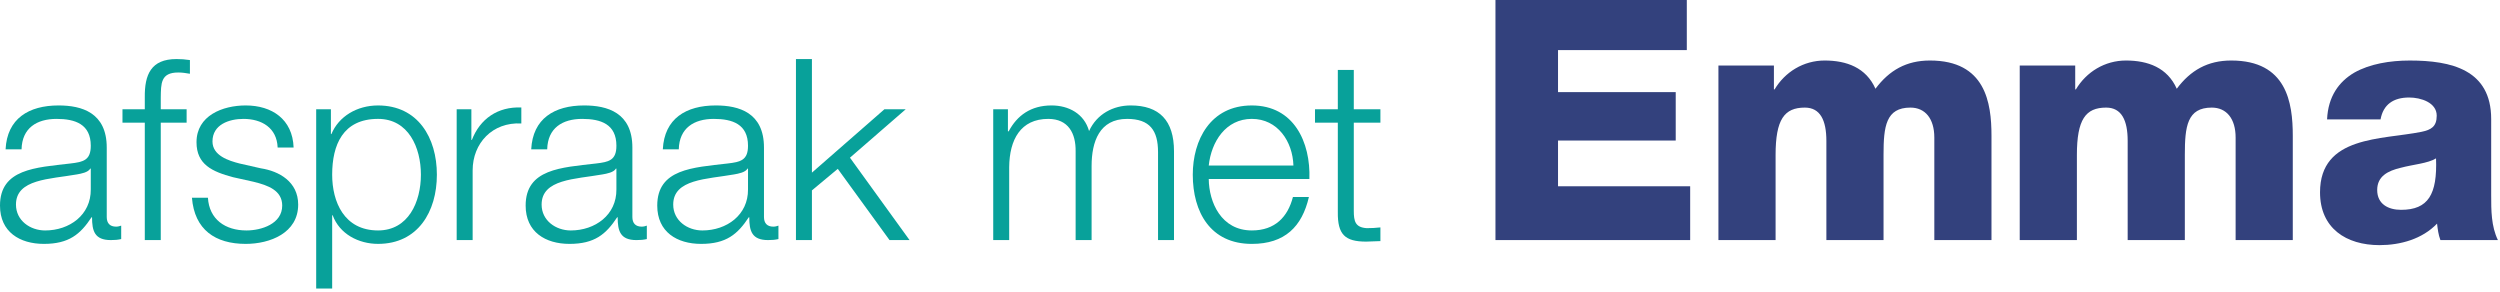<?xml version="1.0" encoding="UTF-8" standalone="no"?>
<!DOCTYPE svg PUBLIC "-//W3C//DTD SVG 1.1//EN" "http://www.w3.org/Graphics/SVG/1.1/DTD/svg11.dtd">
<svg width="100%" height="100%" viewBox="0 0 591 69" version="1.1" xmlns="http://www.w3.org/2000/svg" xmlns:xlink="http://www.w3.org/1999/xlink" xml:space="preserve" xmlns:serif="http://www.serif.com/" style="fill-rule:evenodd;clip-rule:evenodd;stroke-linejoin:round;stroke-miterlimit:1.414;">
    <g transform="matrix(1,0,0,1,-155.665,-49.639)">
        <g transform="matrix(4.167,0,0,4.167,177.124,92.368)">
            <path d="M0,-0.69L-0.029,-0.69C-0.144,-0.474 -0.547,-0.402 -0.791,-0.359C-2.33,-0.086 -4.244,-0.1 -4.244,1.352C-4.244,2.259 -3.438,2.82 -2.589,2.82C-1.208,2.82 0.014,1.942 0,0.49L0,-0.69ZM-4.833,-1.783C-4.747,-3.523 -3.524,-4.272 -1.827,-4.272C-0.518,-4.272 0.906,-3.869 0.906,-1.884L0.906,2.057C0.906,2.403 1.079,2.604 1.438,2.604C1.539,2.604 1.654,2.575 1.726,2.546L1.726,3.309C1.524,3.352 1.381,3.366 1.136,3.366C0.216,3.366 0.072,2.848 0.072,2.072L0.043,2.072C-0.59,3.035 -1.237,3.582 -2.661,3.582C-4.028,3.582 -5.15,2.906 -5.15,1.41C-5.15,-0.675 -3.121,-0.748 -1.165,-0.978C-0.417,-1.064 0,-1.165 0,-1.985C0,-3.207 -0.878,-3.509 -1.942,-3.509C-3.064,-3.509 -3.898,-2.991 -3.927,-1.783L-4.833,-1.783Z" style="fill:rgb(8,161,154);fill-rule:nonzero;"/>
        </g>
        <g transform="matrix(4.167,0,0,4.167,199.782,91.353)">
            <path d="M0,-3.05L-1.467,-3.05L-1.467,3.61L-2.373,3.61L-2.373,-3.05L-3.639,-3.05L-3.639,-3.812L-2.373,-3.812L-2.373,-4.488C-2.388,-5.769 -2.028,-6.66 -0.575,-6.66C-0.316,-6.66 -0.1,-6.646 0.187,-6.603L0.187,-5.826C-0.058,-5.869 -0.259,-5.898 -0.475,-5.898C-1.482,-5.898 -1.453,-5.265 -1.467,-4.46L-1.467,-3.812L0,-3.812L0,-3.05Z" style="fill:rgb(8,161,154);fill-rule:nonzero;"/>
        </g>
        <g transform="matrix(4.167,0,0,4.167,221.3,97.343)">
            <path d="M0,-3.078C-0.043,-4.2 -0.906,-4.703 -1.941,-4.703C-2.747,-4.703 -3.697,-4.387 -3.697,-3.423C-3.697,-2.618 -2.776,-2.33 -2.158,-2.172L-0.949,-1.898C0.086,-1.74 1.165,-1.136 1.165,0.158C1.165,1.77 -0.431,2.388 -1.812,2.388C-3.538,2.388 -4.718,1.583 -4.862,-0.23L-3.955,-0.23C-3.883,0.993 -2.977,1.626 -1.769,1.626C-0.92,1.626 0.259,1.252 0.259,0.216C0.259,-0.647 -0.546,-0.935 -1.366,-1.136L-2.531,-1.395C-3.711,-1.711 -4.603,-2.114 -4.603,-3.38C-4.603,-4.89 -3.121,-5.466 -1.812,-5.466C-0.331,-5.466 0.849,-4.689 0.906,-3.078L0,-3.078Z" style="fill:rgb(8,161,154);fill-rule:nonzero;"/>
        </g>
        <g transform="matrix(4.167,0,0,4.167,245.037,114.667)">
            <path d="M0,-8.861C-1.999,-8.861 -2.603,-7.379 -2.603,-5.696C-2.603,-4.157 -1.927,-2.532 0,-2.532C1.726,-2.532 2.431,-4.157 2.431,-5.696C2.431,-7.236 1.726,-8.861 0,-8.861M-3.51,-9.408L-2.675,-9.408L-2.675,-7.998L-2.647,-7.998C-2.23,-9.005 -1.193,-9.623 0,-9.623C2.259,-9.623 3.337,-7.796 3.337,-5.696C3.337,-3.596 2.259,-1.77 0,-1.77C-1.107,-1.77 -2.186,-2.331 -2.575,-3.395L-2.603,-3.395L-2.603,0.762L-3.51,0.762L-3.51,-9.408Z" style="fill:rgb(8,161,154);fill-rule:nonzero;"/>
        </g>
        <g transform="matrix(4.167,0,0,4.167,263.623,105.735)">
            <path d="M0,-7.264L0.834,-7.264L0.834,-5.523L0.863,-5.523C1.323,-6.717 2.33,-7.422 3.668,-7.364L3.668,-6.458C2.028,-6.545 0.906,-5.337 0.906,-3.797L0.906,0.158L0,0.158L0,-7.264Z" style="fill:rgb(8,161,154);fill-rule:nonzero;"/>
        </g>
        <g transform="matrix(4.167,0,0,4.167,301.383,92.368)">
            <path d="M0,-0.69L-0.028,-0.69C-0.144,-0.474 -0.546,-0.402 -0.791,-0.359C-2.33,-0.086 -4.243,-0.1 -4.243,1.352C-4.243,2.259 -3.438,2.82 -2.589,2.82C-1.208,2.82 0.015,1.942 0,0.49L0,-0.69ZM-4.833,-1.783C-4.746,-3.523 -3.524,-4.272 -1.827,-4.272C-0.518,-4.272 0.906,-3.869 0.906,-1.884L0.906,2.057C0.906,2.403 1.079,2.604 1.439,2.604C1.54,2.604 1.654,2.575 1.726,2.546L1.726,3.309C1.525,3.352 1.381,3.366 1.137,3.366C0.216,3.366 0.072,2.848 0.072,2.072L0.044,2.072C-0.59,3.035 -1.237,3.582 -2.661,3.582C-4.027,3.582 -5.149,2.906 -5.149,1.41C-5.149,-0.675 -3.121,-0.748 -1.165,-0.978C-0.417,-1.064 0,-1.165 0,-1.985C0,-3.207 -0.877,-3.509 -1.942,-3.509C-3.064,-3.509 -3.898,-2.991 -3.926,-1.783L-4.833,-1.783Z" style="fill:rgb(8,161,154);fill-rule:nonzero;"/>
        </g>
        <g transform="matrix(4.167,0,0,4.167,332.494,92.368)">
            <path d="M0,-0.69L-0.028,-0.69C-0.144,-0.474 -0.546,-0.402 -0.791,-0.359C-2.33,-0.086 -4.243,-0.1 -4.243,1.352C-4.243,2.259 -3.438,2.82 -2.589,2.82C-1.208,2.82 0.014,1.942 0,0.49L0,-0.69ZM-4.833,-1.783C-4.746,-3.523 -3.524,-4.272 -1.827,-4.272C-0.518,-4.272 0.906,-3.869 0.906,-1.884L0.906,2.057C0.906,2.403 1.079,2.604 1.439,2.604C1.539,2.604 1.654,2.575 1.726,2.546L1.726,3.309C1.525,3.352 1.381,3.366 1.137,3.366C0.216,3.366 0.072,2.848 0.072,2.072L0.044,2.072C-0.59,3.035 -1.237,3.582 -2.661,3.582C-4.027,3.582 -5.149,2.906 -5.149,1.41C-5.149,-0.675 -3.121,-0.748 -1.165,-0.978C-0.417,-1.064 0,-1.165 0,-1.985C0,-3.207 -0.877,-3.509 -1.942,-3.509C-3.064,-3.509 -3.898,-2.991 -3.927,-1.783L-4.833,-1.783Z" style="fill:rgb(8,161,154);fill-rule:nonzero;"/>
        </g>
        <g transform="matrix(4.167,0,0,4.167,343.828,106.393)">
            <path d="M0,-10.27L0.906,-10.27L0.906,-3.826L5.02,-7.422L6.228,-7.422L3.064,-4.674L6.444,0L5.308,0L2.373,-4.041L0.906,-2.819L0.906,0L0,0L0,-10.27Z" style="fill:rgb(8,161,154);fill-rule:nonzero;"/>
        </g>
        <g transform="matrix(4.167,0,0,4.167,390.463,105.493)">
            <path d="M0,-7.206L0.834,-7.206L0.834,-5.955L0.878,-5.955C1.352,-6.846 2.129,-7.422 3.309,-7.422C4.287,-7.422 5.164,-6.947 5.437,-5.969C5.883,-6.947 6.818,-7.422 7.796,-7.422C9.422,-7.422 10.256,-6.573 10.256,-4.818L10.256,0.216L9.35,0.216L9.35,-4.775C9.35,-5.998 8.889,-6.659 7.595,-6.659C6.027,-6.659 5.581,-5.365 5.581,-3.984L5.581,0.216L4.675,0.216L4.675,-4.818C4.689,-5.825 4.272,-6.659 3.121,-6.659C1.554,-6.659 0.92,-5.48 0.906,-3.926L0.906,0.216L0,0.216L0,-7.206Z" style="fill:rgb(8,161,154);fill-rule:nonzero;"/>
        </g>
        <g transform="matrix(4.167,0,0,4.167,461.431,93.09)">
            <path d="M0,-1.036C-0.043,-2.402 -0.892,-3.683 -2.359,-3.683C-3.84,-3.683 -4.66,-2.388 -4.804,-1.036L0,-1.036ZM-4.804,-0.274C-4.79,1.05 -4.099,2.646 -2.359,2.646C-1.035,2.646 -0.317,1.87 -0.028,0.748L0.878,0.748C0.489,2.431 -0.489,3.409 -2.359,3.409C-4.718,3.409 -5.71,1.596 -5.71,-0.518C-5.71,-2.474 -4.718,-4.445 -2.359,-4.445C0.029,-4.445 0.979,-2.359 0.906,-0.274L-4.804,-0.274Z" style="fill:rgb(8,161,154);fill-rule:nonzero;"/>
        </g>
        <g transform="matrix(4.167,0,0,4.167,475.702,97.468)">
            <path d="M0,-5.28L1.51,-5.28L1.51,-4.518L0,-4.518L0,0.488C0,1.078 0.086,1.423 0.734,1.466C0.993,1.466 1.251,1.452 1.51,1.423L1.51,2.2C1.237,2.2 0.978,2.229 0.704,2.229C-0.503,2.229 -0.921,1.826 -0.906,0.56L-0.906,-4.518L-2.201,-4.518L-2.201,-5.28L-0.906,-5.28L-0.906,-7.509L0,-7.509L0,-5.28Z" style="fill:rgb(8,161,154);fill-rule:nonzero;"/>
        </g>
        <g transform="matrix(4.167,0,0,4.167,509.193,106.393)">
            <path d="M0,-13.621L10.855,-13.621L10.855,-10.778L3.549,-10.778L3.549,-8.394L10.226,-8.394L10.226,-5.647L3.549,-5.647L3.549,-3.052L11.046,-3.052L11.046,0L0,0L0,-13.621Z" style="fill:rgb(51,65,125);fill-rule:nonzero;"/>
        </g>
        <g transform="matrix(4.167,0,0,4.167,561.901,105.202)">
            <path d="M0,-9.615L3.148,-9.615L3.148,-8.261L3.186,-8.261C3.777,-9.253 4.826,-9.901 6.028,-9.901C7.268,-9.901 8.375,-9.5 8.909,-8.299C9.691,-9.348 10.664,-9.901 12,-9.901C15.147,-9.901 15.491,-7.517 15.491,-5.628L15.491,0.286L12.248,0.286L12.248,-5.532C12.248,-6.601 11.732,-7.23 10.893,-7.23C9.5,-7.23 9.367,-6.162 9.367,-4.559L9.367,0.286L6.124,0.286L6.124,-5.342C6.124,-6.505 5.78,-7.23 4.903,-7.23C3.739,-7.23 3.243,-6.563 3.243,-4.54L3.243,0.286L0,0.286L0,-9.615Z" style="fill:rgb(51,65,125);fill-rule:nonzero;"/>
        </g>
        <g transform="matrix(4.167,0,0,4.167,633.128,105.202)">
            <path d="M0,-9.615L3.148,-9.615L3.148,-8.261L3.186,-8.261C3.777,-9.253 4.826,-9.901 6.028,-9.901C7.268,-9.901 8.375,-9.5 8.909,-8.299C9.691,-9.348 10.665,-9.901 12,-9.901C15.147,-9.901 15.491,-7.517 15.491,-5.628L15.491,0.286L12.248,0.286L12.248,-5.532C12.248,-6.601 11.733,-7.23 10.893,-7.23C9.5,-7.23 9.367,-6.162 9.367,-4.559L9.367,0.286L6.124,0.286L6.124,-5.342C6.124,-6.505 5.781,-7.23 4.903,-7.23C3.739,-7.23 3.243,-6.563 3.243,-4.54L3.243,0.286L0,0.286L0,-9.615Z" style="fill:rgb(51,65,125);fill-rule:nonzero;"/>
        </g>
        <g transform="matrix(4.167,0,0,4.167,723.275,72.294)">
            <path d="M0,6.467C1.545,6.467 2.061,5.589 1.984,3.548C1.526,3.834 0.687,3.892 -0.019,4.082C-0.744,4.254 -1.354,4.559 -1.354,5.342C-1.354,6.143 -0.725,6.467 0,6.467M-4.197,1.335C-4.139,0.038 -3.529,-0.802 -2.651,-1.317C-1.774,-1.813 -0.629,-2.003 0.496,-2.003C2.843,-2.003 5.113,-1.488 5.113,1.316L5.113,5.647C5.113,6.486 5.113,7.402 5.495,8.184L2.233,8.184C2.118,7.879 2.08,7.574 2.042,7.249C1.202,8.127 -0.038,8.47 -1.221,8.47C-3.11,8.47 -4.597,7.516 -4.597,5.475C-4.597,2.251 -1.087,2.499 1.164,2.041C1.718,1.927 2.023,1.736 2.023,1.125C2.023,0.381 1.126,0.095 0.458,0.095C-0.439,0.095 -1.011,0.496 -1.163,1.335L-4.197,1.335Z" style="fill:rgb(51,65,125);fill-rule:nonzero;"/>
        </g>
    </g>
</svg>
